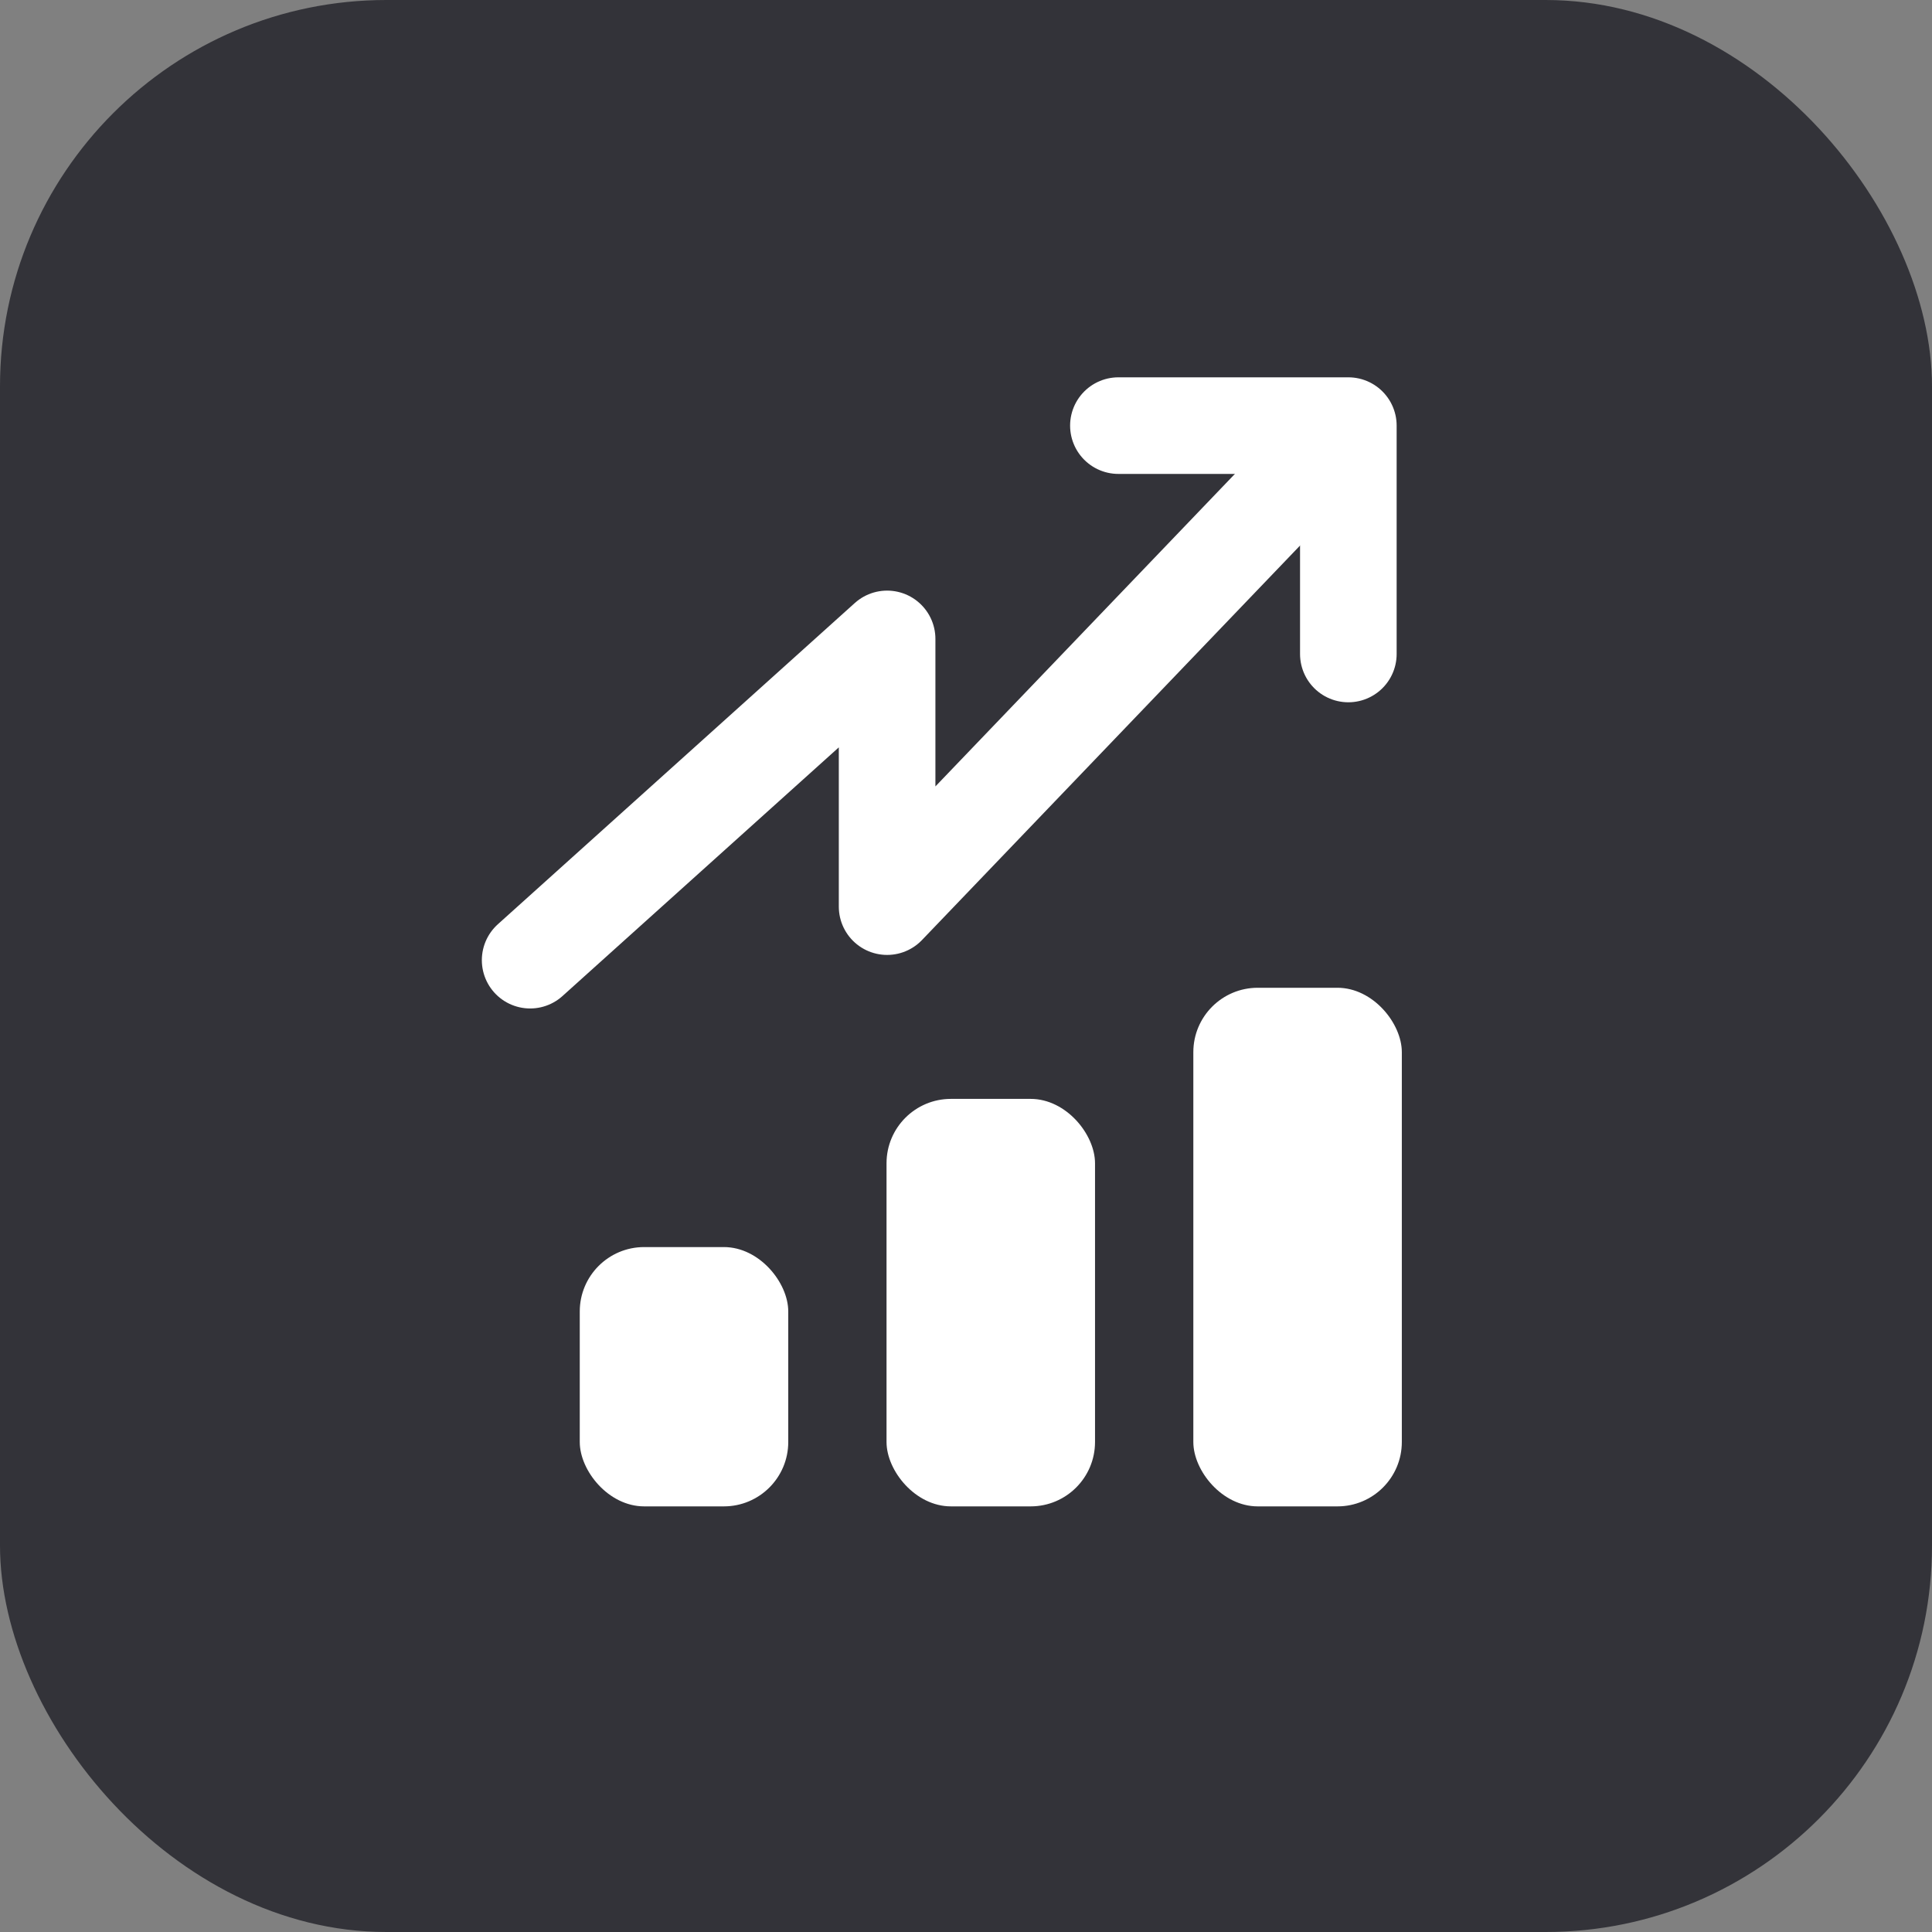 <?xml version="1.0" encoding="UTF-8"?> <svg xmlns="http://www.w3.org/2000/svg" width="60" height="60" viewBox="0 0 60 60" fill="none"><rect x="0" y="0" width="60" height="60" fill="#808080" stroke="none"/><rect width="60" height="60" rx="12" fill="#333339"></rect><rect x="37.06" y="30.676" width="6.475" height="16.106" rx="2" fill="white"></rect><rect x="27.532" y="34.127" width="6.475" height="12.655" rx="2" fill="white"></rect><rect x="18.005" y="38.729" width="6.475" height="8.053" rx="2" fill="white"></rect><path d="M16.464 29.819L27.55 19.842V28.156L40.298 14.854" stroke="white" stroke-width="3" stroke-miterlimit="10" stroke-linecap="round" stroke-linejoin="round"></path><path d="M34.733 13.218C35.123 13.218 39.656 13.218 41.874 13.218V20.31" stroke="white" stroke-width="3" stroke-miterlimit="10" stroke-linecap="round" stroke-linejoin="round"></path></svg> 